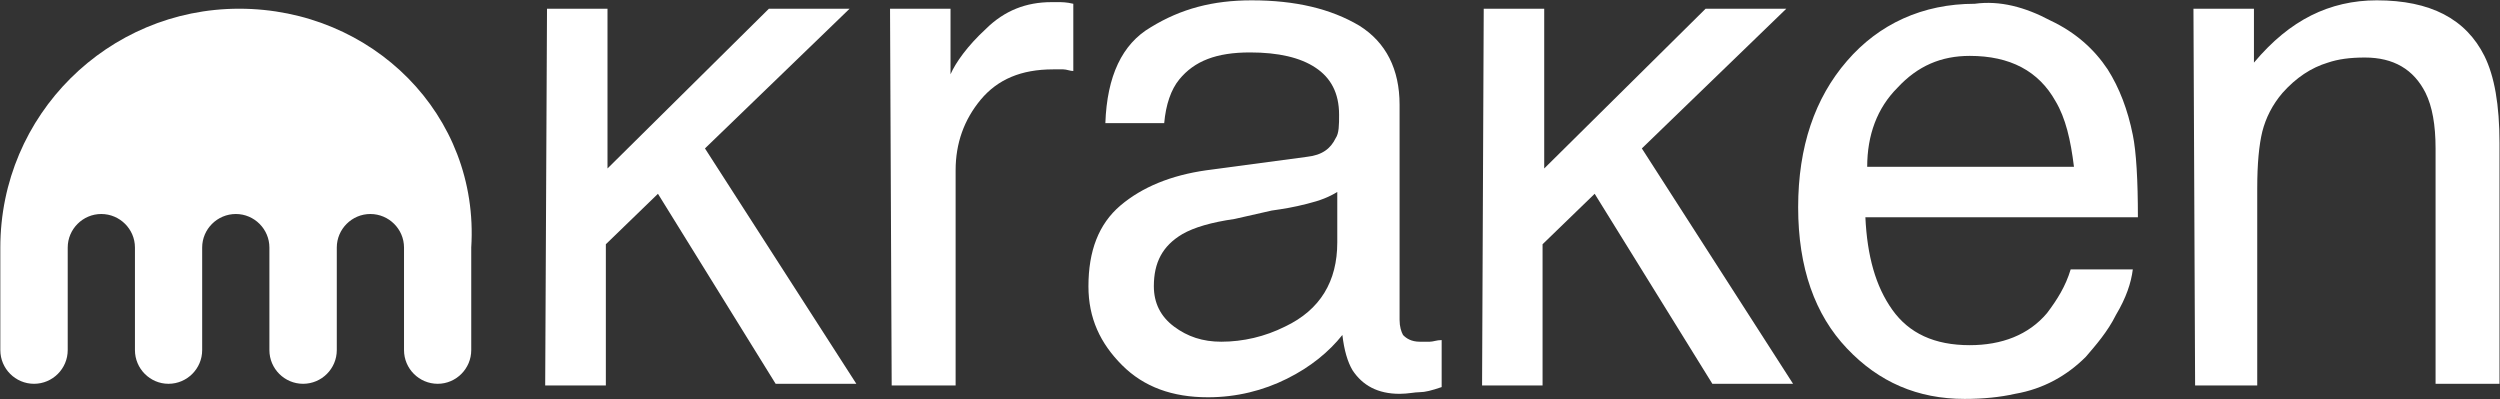 <svg version="1.2" xmlns="http://www.w3.org/2000/svg" viewBox="0 0 1521 243" width="1521" height="243">
	<rect x="0" y="0" width="1521" height="243" fill="#333333" stroke="none"/>
	<title>K-logo-wikipedia-svg</title>
	<style>
		.s0 { fill:rgb(255, 255, 255) } 
	</style>
	<g id="Layer">
		<path id="Layer" class="s0" d="m332.8 5.3h36.8v97.2l98.2-97.2h49.1l-88 85 92.1 143.2h-49.1l-71.6-115.6-31.7 30.7v85.9h-36.9z"/>
		<path id="Layer" class="s0" d="m541.5 5.3h36.8v39.9c3.1-7.1 10.3-17.3 21.5-27.6 11.3-11.2 24.6-16.3 39.9-16.3 1 0 2.1 0 4.1 0 2.1 0 5.1 0 9.2 1v40.9c-2 0-4.1-1-6.1-1q-3.1 0-6.2 0c-19.4 0-33.7 6.1-44 18.4q-15.3 18.4-15.3 43v130.9h-38.9z"/>
		<path id="Layer" fill-rule="evenodd" class="s0" d="m795.2 95.4c9.3-1 14.4-5.1 17.4-11.3 2.1-3 2.1-8.2 2.1-14.3 0-13.3-5.1-22.5-14.3-28.6q-13.9-9.3-39.9-9.3c-20.5 0-33.8 5.2-43 16.4-5.1 6.2-8.2 15.4-9.2 26.6h-35.8q1.5-43 27.6-58.3c18.4-11.3 37.8-16.4 61.4-16.4 26.6 0 48.1 5.1 65.5 15.4 16.3 10.2 24.5 26.6 24.5 48.1v130.9c0 4.1 1 7.2 2.1 9.2 2 2.1 5.1 4.1 10.2 4.1q3.1 0 6.1 0c2.1 0 4.1-1 7.2-1v28.6c-6.1 2.1-10.2 3.1-13.3 3.1-3.1 0-7.2 1-12.3 1-13.3 0-22.5-5.1-28.6-14.3q-4.6-7.7-6.2-21.5c-8.2 10.3-19.4 19.5-33.7 26.6-14.4 7.2-30.7 11.3-48.1 11.3-21.5 0-38.9-6.2-52.2-19.5-13.3-13.3-20.5-28.6-20.5-48 0-21.5 6.2-37.9 19.5-49.2q19.9-16.8 52.2-21.4zm-80.9 103.3c8.2 6.1 17.4 9.2 28.7 9.2 13.3 0 26.6-3.1 38.8-9.2 21.5-10.2 31.8-27.6 31.8-51.2v-30.7c-5.1 3.1-10.3 5.2-18.4 7.2-8.2 2.1-14.4 3.1-21.5 4.1l-22.5 5.1c-14.4 2.1-24.6 5.1-31.8 9.2-12.2 7.2-17.4 17.4-17.4 31.7q0 15.4 12.3 24.6z"/>
		<path id="Layer" class="s0" d="m902.7 5.3h36.8v97.2l98.2-97.2h49.1l-87.9 85 92 143.2h-49.1l-71.6-115.6-31.7 30.7v85.9h-36.8z"/>
		<path id="Layer" fill-rule="evenodd" class="s0" d="m1247.5 12.5c15.3 7.2 26.6 17.4 34.8 29.7q10.7 16.9 15.3 39.9c2.1 10.2 3.1 27.6 3.1 50.1h-165.8c1.1 23.5 6.2 42 16.4 56.3 10.2 14.3 25.6 21.5 47.1 21.5 19.4 0 35.8-6.2 47-19.5 6.2-8.2 11.3-16.3 14.4-26.6h37.8c-1 8.2-4.1 17.4-10.2 27.6-5.1 10.3-12.3 18.5-18.4 25.6-11.3 11.3-25.6 19.5-43 22.5q-13.8 3.1-30.7 3.1c-28.6 0-52.2-10.2-71.6-30.7-19.5-20.5-29.7-49.1-29.7-85.9 0-36.9 10.2-66.5 29.7-89 19.4-22.5 46-34.8 77.7-34.8 15.4-2.1 30.7 2 46.1 10.2zm14.3 89c-2-16.4-5.1-29.7-11.2-39.9q-15.4-27.6-52.2-27.6c-17.4 0-31.7 6.1-44 19.4-12.3 12.3-18.4 28.7-18.4 48.1z"/>
		<path id="Layer" class="s0" d="m1334.5 5.3h36.8v32.8c11.2-13.3 22.5-22.5 34.8-28.7q18.4-9.2 39.9-9.2c32.7 0 54.2 11.3 65.5 33.8 6.1 12.3 9.2 29.7 9.2 53.2v146.3h-38.9v-143.2q0-21.5-6.1-33.8-10.8-21.5-36.9-21.5c-9.2 0-16.3 1-22.5 3.1q-15.3 4.6-27.6 18.4c-6.2 7.2-10.2 15.3-12.3 23.5-2 8.2-3.1 19.5-3.1 34.8v119.7h-37.8z"/>
		<path id="Layer" class="s0" d="m145.5 5.3c-79.8 0-145.3 64.5-145.3 145.3v62.4c0 11.3 9.2 20.5 20.5 20.5 11.3 0 20.5-9.2 20.5-20.5v-62.4c0-11.2 9.2-20.4 20.4-20.4 11.3 0 20.5 9.2 20.5 20.4v62.4c0 11.3 9.2 20.5 20.4 20.5 11.3 0 20.5-9.2 20.5-20.5v-62.4c0-11.2 9.2-20.4 20.5-20.4 11.2 0 20.4 9.2 20.4 20.4v62.4c0 11.3 9.2 20.5 20.5 20.5 11.3 0 20.5-9.2 20.5-20.5v-62.4c0-11.2 9.2-20.4 20.4-20.4 11.3 0 20.5 9.2 20.5 20.4v62.4c0 11.3 9.2 20.5 20.5 20.5 11.2 0 20.4-9.2 20.4-20.5v-62.4c5.1-80.8-60.3-145.3-141.2-145.3z"/>
	</g>
</svg>